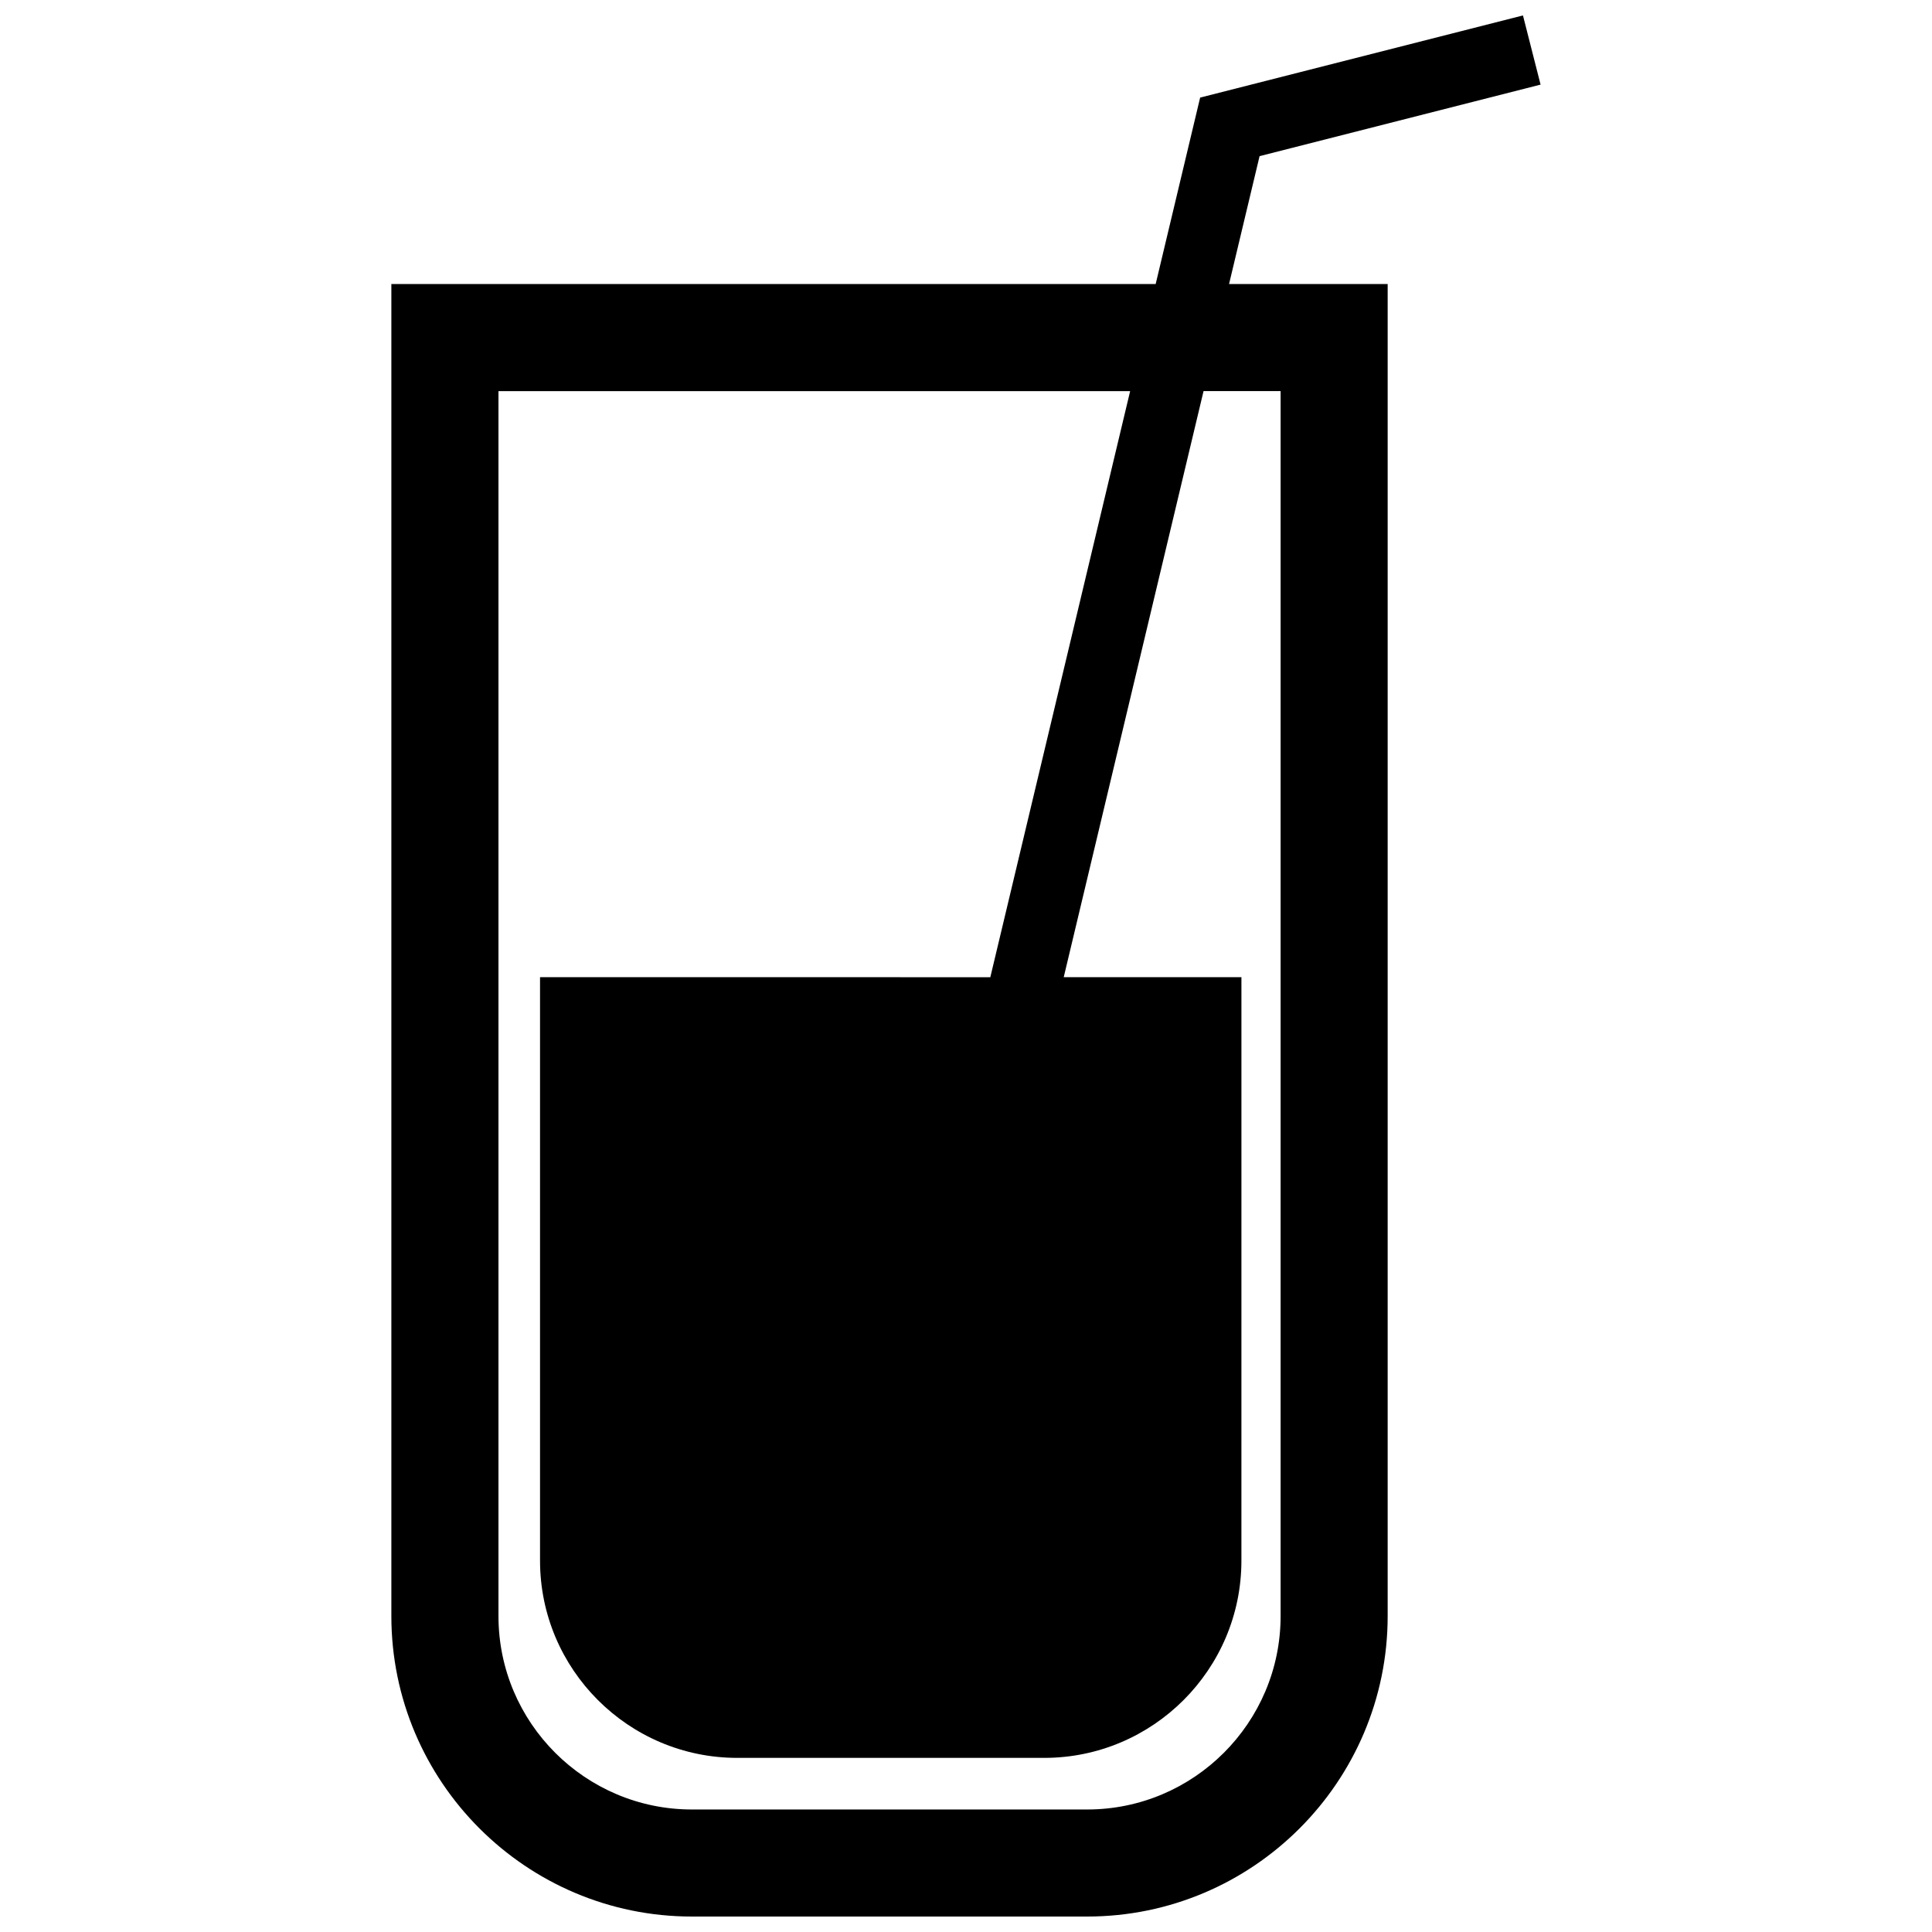 <?xml version="1.0" encoding="UTF-8"?>
<!-- Uploaded to: ICON Repo, www.svgrepo.com, Generator: ICON Repo Mixer Tools -->
<svg width="800px" height="800px" version="1.1" viewBox="144 144 512 512" xmlns="http://www.w3.org/2000/svg">
 <defs>
  <clipPath id="a">
   <path d="m247 148.09h306v503.81h-306z"/>
  </clipPath>
 </defs>
 <g clip-path="url(#a)">
  <path d="m477.8 185.38 74.469-18.957-4.668-18.332-85.551 21.773-11.785 49.406h-202.55v353c0 43.91 35.73 79.633 79.641 79.633h104.75c43.918 0 79.641-35.723 79.641-79.641v-352.99h-42.035zm5.574 62.27v324.62c0 28.262-22.996 51.262-51.262 51.262h-104.75c-28.27 0-51.262-22.996-51.262-51.262v-324.62h167.4l-37.055 155.32-119.33-0.004v154.62c0 28.82 23.449 52.27 52.27 52.27h81.34c28.82 0 52.262-23.441 52.262-52.27l0.004-154.63h-47.09l37.055-155.32 20.426 0.004z"/>
 </g>
</svg>